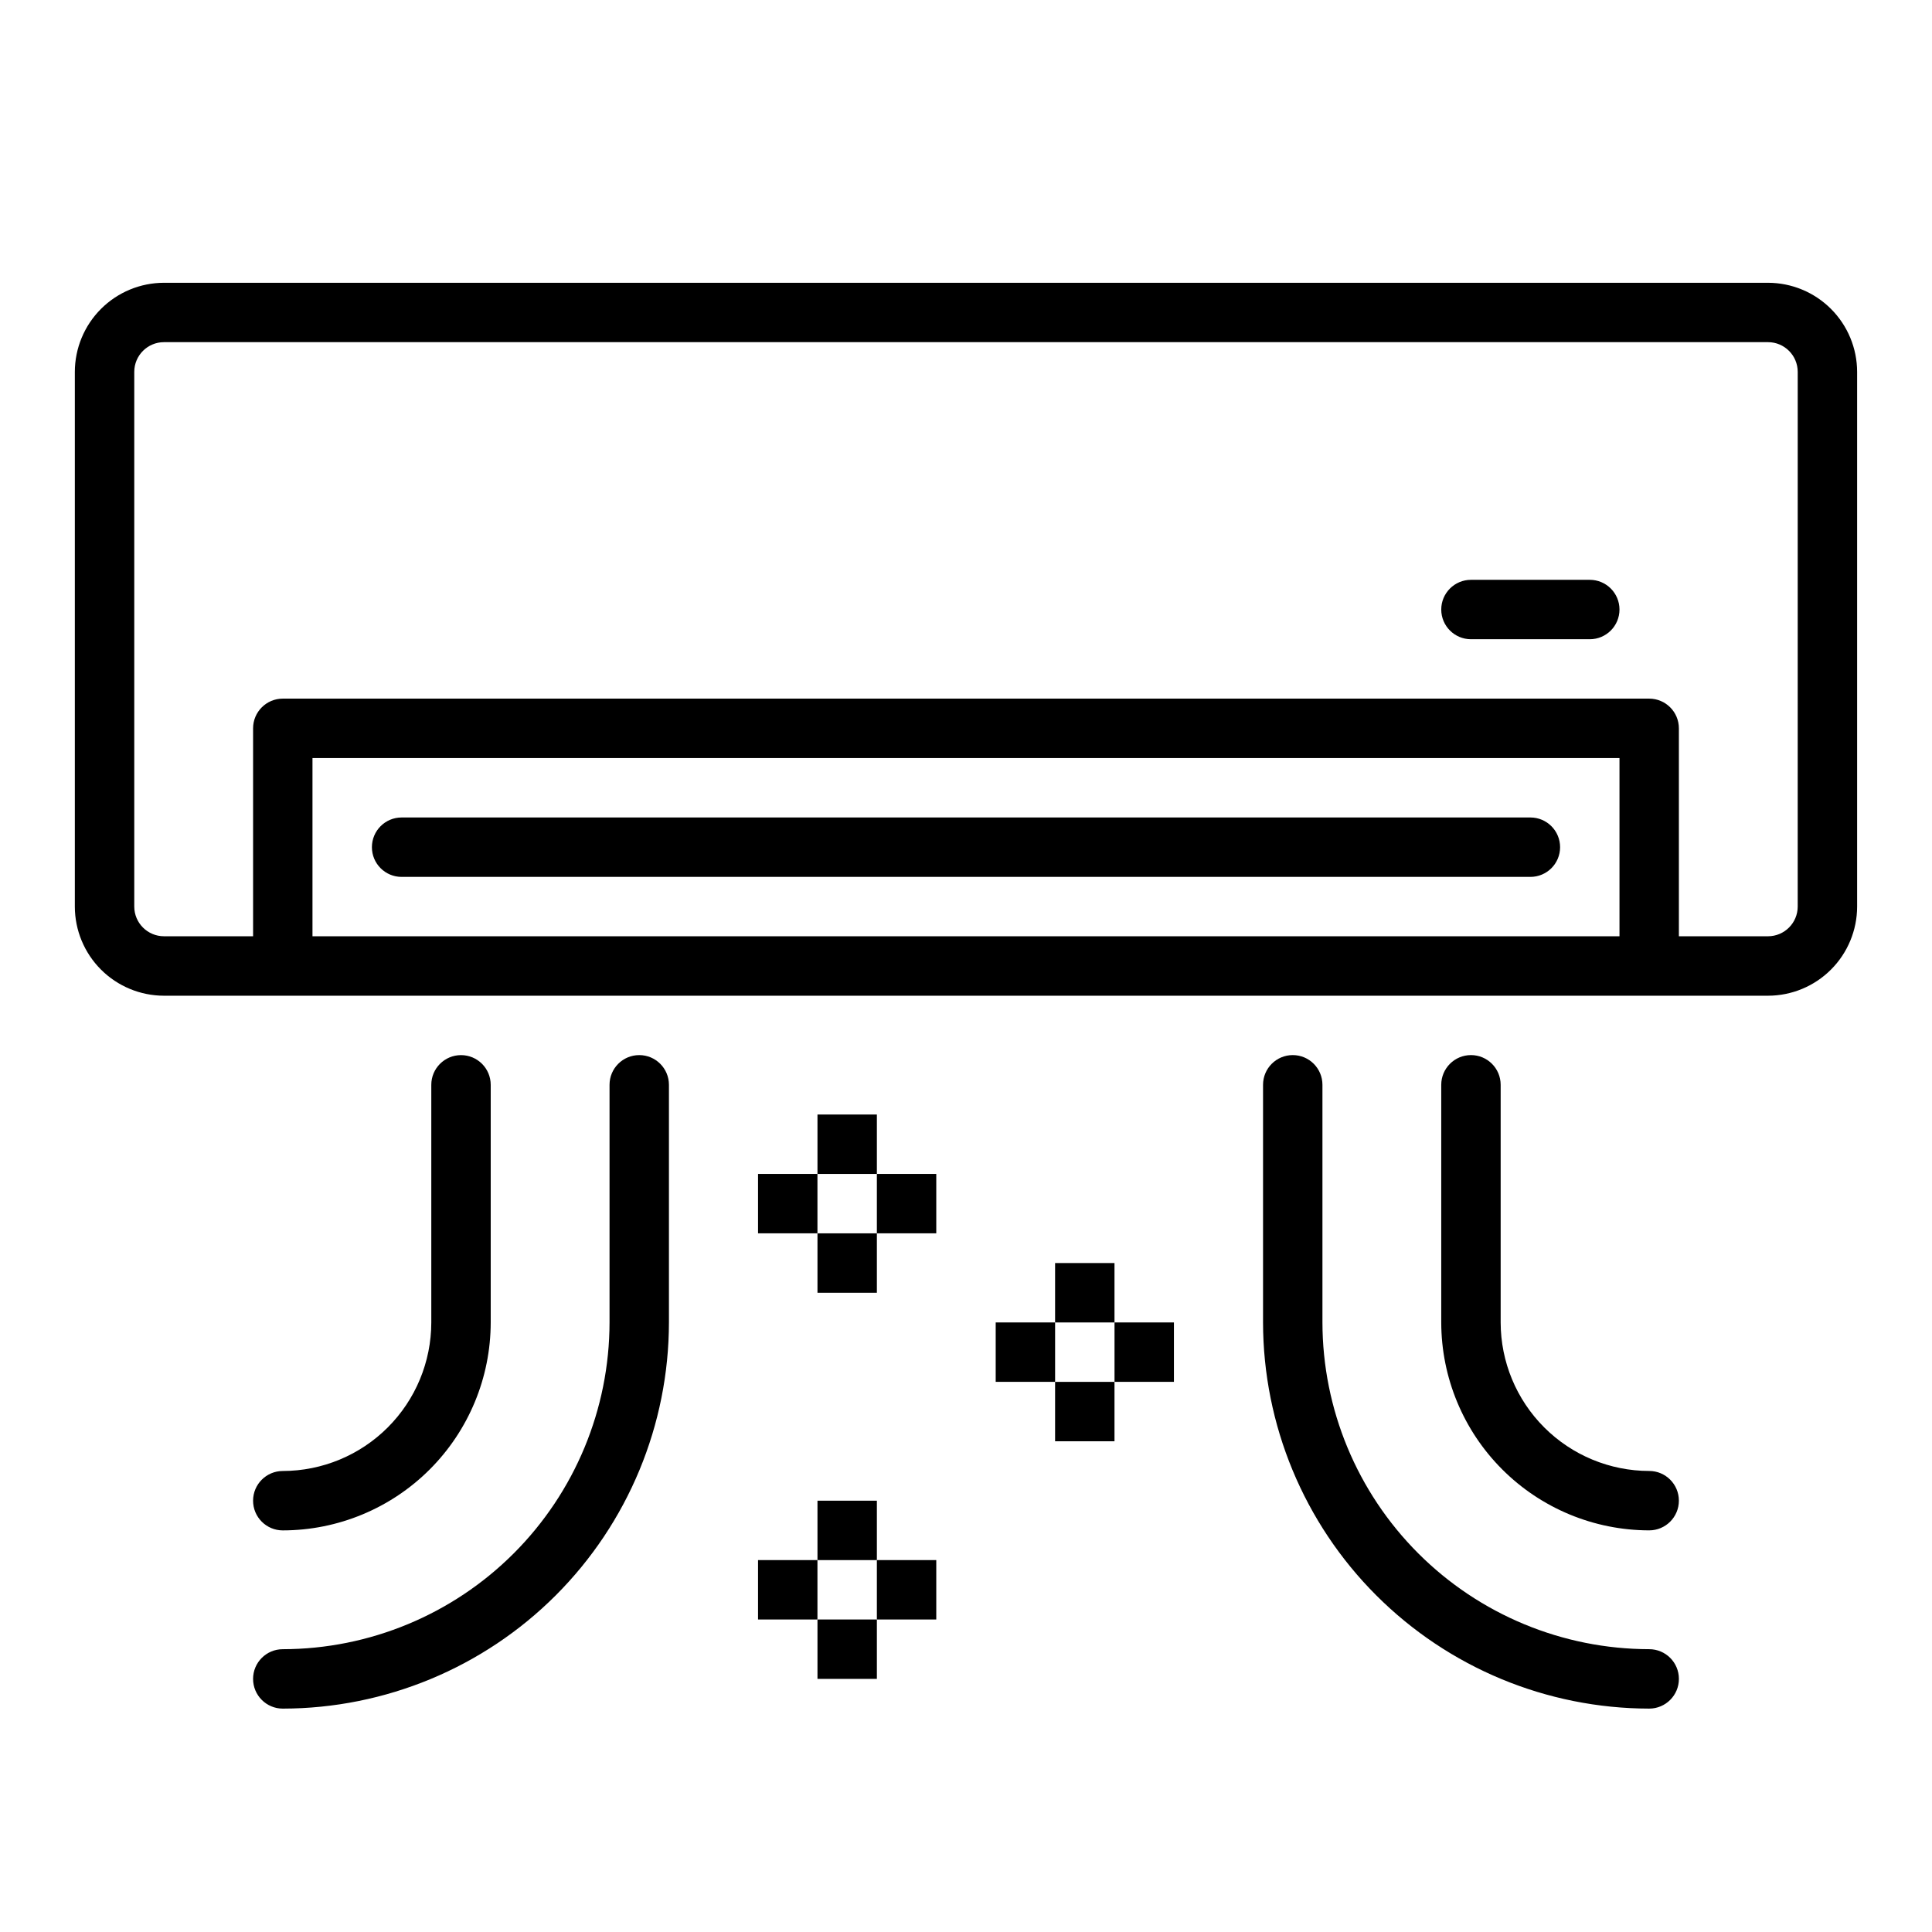 <?xml version="1.0" encoding="UTF-8"?>
<!-- Uploaded to: SVG Repo, www.svgrepo.com, Generator: SVG Repo Mixer Tools -->
<svg fill="#000000" width="800px" height="800px" version="1.1" viewBox="144 144 512 512" xmlns="http://www.w3.org/2000/svg">
 <g>
  <path d="m612.54 218.94h-425.09c-6.262 0.008-12.262 2.496-16.691 6.926-4.426 4.426-6.918 10.43-6.926 16.691v141.7c0.008 6.262 2.5 12.266 6.926 16.691 4.43 4.43 10.43 6.918 16.691 6.926h425.09c6.262-0.008 12.266-2.496 16.691-6.926 4.426-4.426 6.918-10.43 6.926-16.691v-141.7c-0.008-6.262-2.5-12.266-6.926-16.691-4.426-4.43-10.43-6.918-16.691-6.926zm-385.73 173.18v-47.23h346.37v47.23zm393.6-7.871c-0.004 4.348-3.527 7.867-7.871 7.871h-23.617v-55.102c0-4.348-3.523-7.871-7.871-7.875h-362.11c-4.348 0.004-7.871 3.527-7.871 7.875v55.105l-23.617-0.004c-4.344-0.004-7.867-3.523-7.871-7.871v-141.7c0.004-4.348 3.527-7.867 7.871-7.871h425.09c4.344 0.004 7.867 3.523 7.871 7.871z"/>
  <path d="m565.31 297.66h-31.488c-4.348 0-7.875 3.523-7.875 7.871s3.527 7.871 7.875 7.871h31.488c4.348 0 7.871-3.523 7.871-7.871s-3.523-7.871-7.871-7.871z"/>
  <path d="m218.94 549.57c14.609-0.016 28.617-5.828 38.945-16.156 10.332-10.332 16.145-24.336 16.16-38.949v-62.973c0-4.348-3.523-7.875-7.871-7.875-4.348 0-7.875 3.527-7.875 7.875v62.977-0.004c-0.012 10.438-4.16 20.441-11.539 27.82-7.379 7.379-17.383 11.527-27.82 11.543-4.348 0-7.871 3.523-7.871 7.871 0 4.348 3.523 7.871 7.871 7.871z"/>
  <path d="m218.94 596.8c27.133-0.031 53.145-10.824 72.332-30.008 19.184-19.188 29.977-45.199 30.004-72.332v-62.973c0-4.348-3.523-7.875-7.871-7.875s-7.871 3.527-7.871 7.875v62.977-0.004c-0.027 22.961-9.16 44.969-25.391 61.203-16.234 16.234-38.246 25.363-61.203 25.391-4.348 0-7.871 3.523-7.871 7.871 0 4.348 3.523 7.875 7.871 7.875z"/>
  <path d="m533.82 423.61c-4.348 0-7.871 3.527-7.875 7.875v62.977-0.004c0.02 14.613 5.828 28.617 16.16 38.949 10.328 10.328 24.336 16.141 38.945 16.156 4.348 0 7.871-3.523 7.871-7.871 0-4.348-3.523-7.871-7.871-7.871-10.434-0.012-20.438-4.164-27.816-11.543-7.379-7.379-11.531-17.383-11.543-27.82v-62.973c0-4.348-3.523-7.875-7.871-7.875z"/>
  <path d="m486.59 423.61c-4.348 0-7.871 3.527-7.871 7.875v62.977-0.004c0.031 27.133 10.82 53.145 30.008 72.332 19.184 19.184 45.195 29.977 72.328 30.008 4.348 0 7.871-3.527 7.871-7.875 0-4.348-3.523-7.871-7.871-7.871-22.957-0.027-44.969-9.156-61.199-25.391-16.234-16.234-25.367-38.242-25.395-61.203v-62.973c0-4.348-3.523-7.875-7.871-7.875z"/>
  <path d="m423.61 478.72h15.742v15.742h-15.742z"/>
  <path d="m423.61 510.21h15.742v15.742h-15.742z"/>
  <path d="m407.87 494.46h15.742v15.742h-15.742z"/>
  <path d="m439.36 494.46h15.742v15.742h-15.742z"/>
  <path d="m360.64 439.36h15.742v15.742h-15.742z"/>
  <path d="m360.64 470.85h15.742v15.742h-15.742z"/>
  <path d="m344.89 455.1h15.742v15.742h-15.742z"/>
  <path d="m376.38 455.1h15.742v15.742h-15.742z"/>
  <path d="m360.64 541.7h15.742v15.742h-15.742z"/>
  <path d="m360.64 573.18h15.742v15.742h-15.742z"/>
  <path d="m344.89 557.44h15.742v15.742h-15.742z"/>
  <path d="m376.38 557.44h15.742v15.742h-15.742z"/>
  <path d="m549.57 360.64h-299.14c-4.348 0-7.871 3.527-7.871 7.875 0 4.348 3.523 7.871 7.871 7.871h299.14c4.348 0 7.871-3.523 7.871-7.871 0-4.348-3.523-7.875-7.871-7.875z"/>
 </g>
</svg>